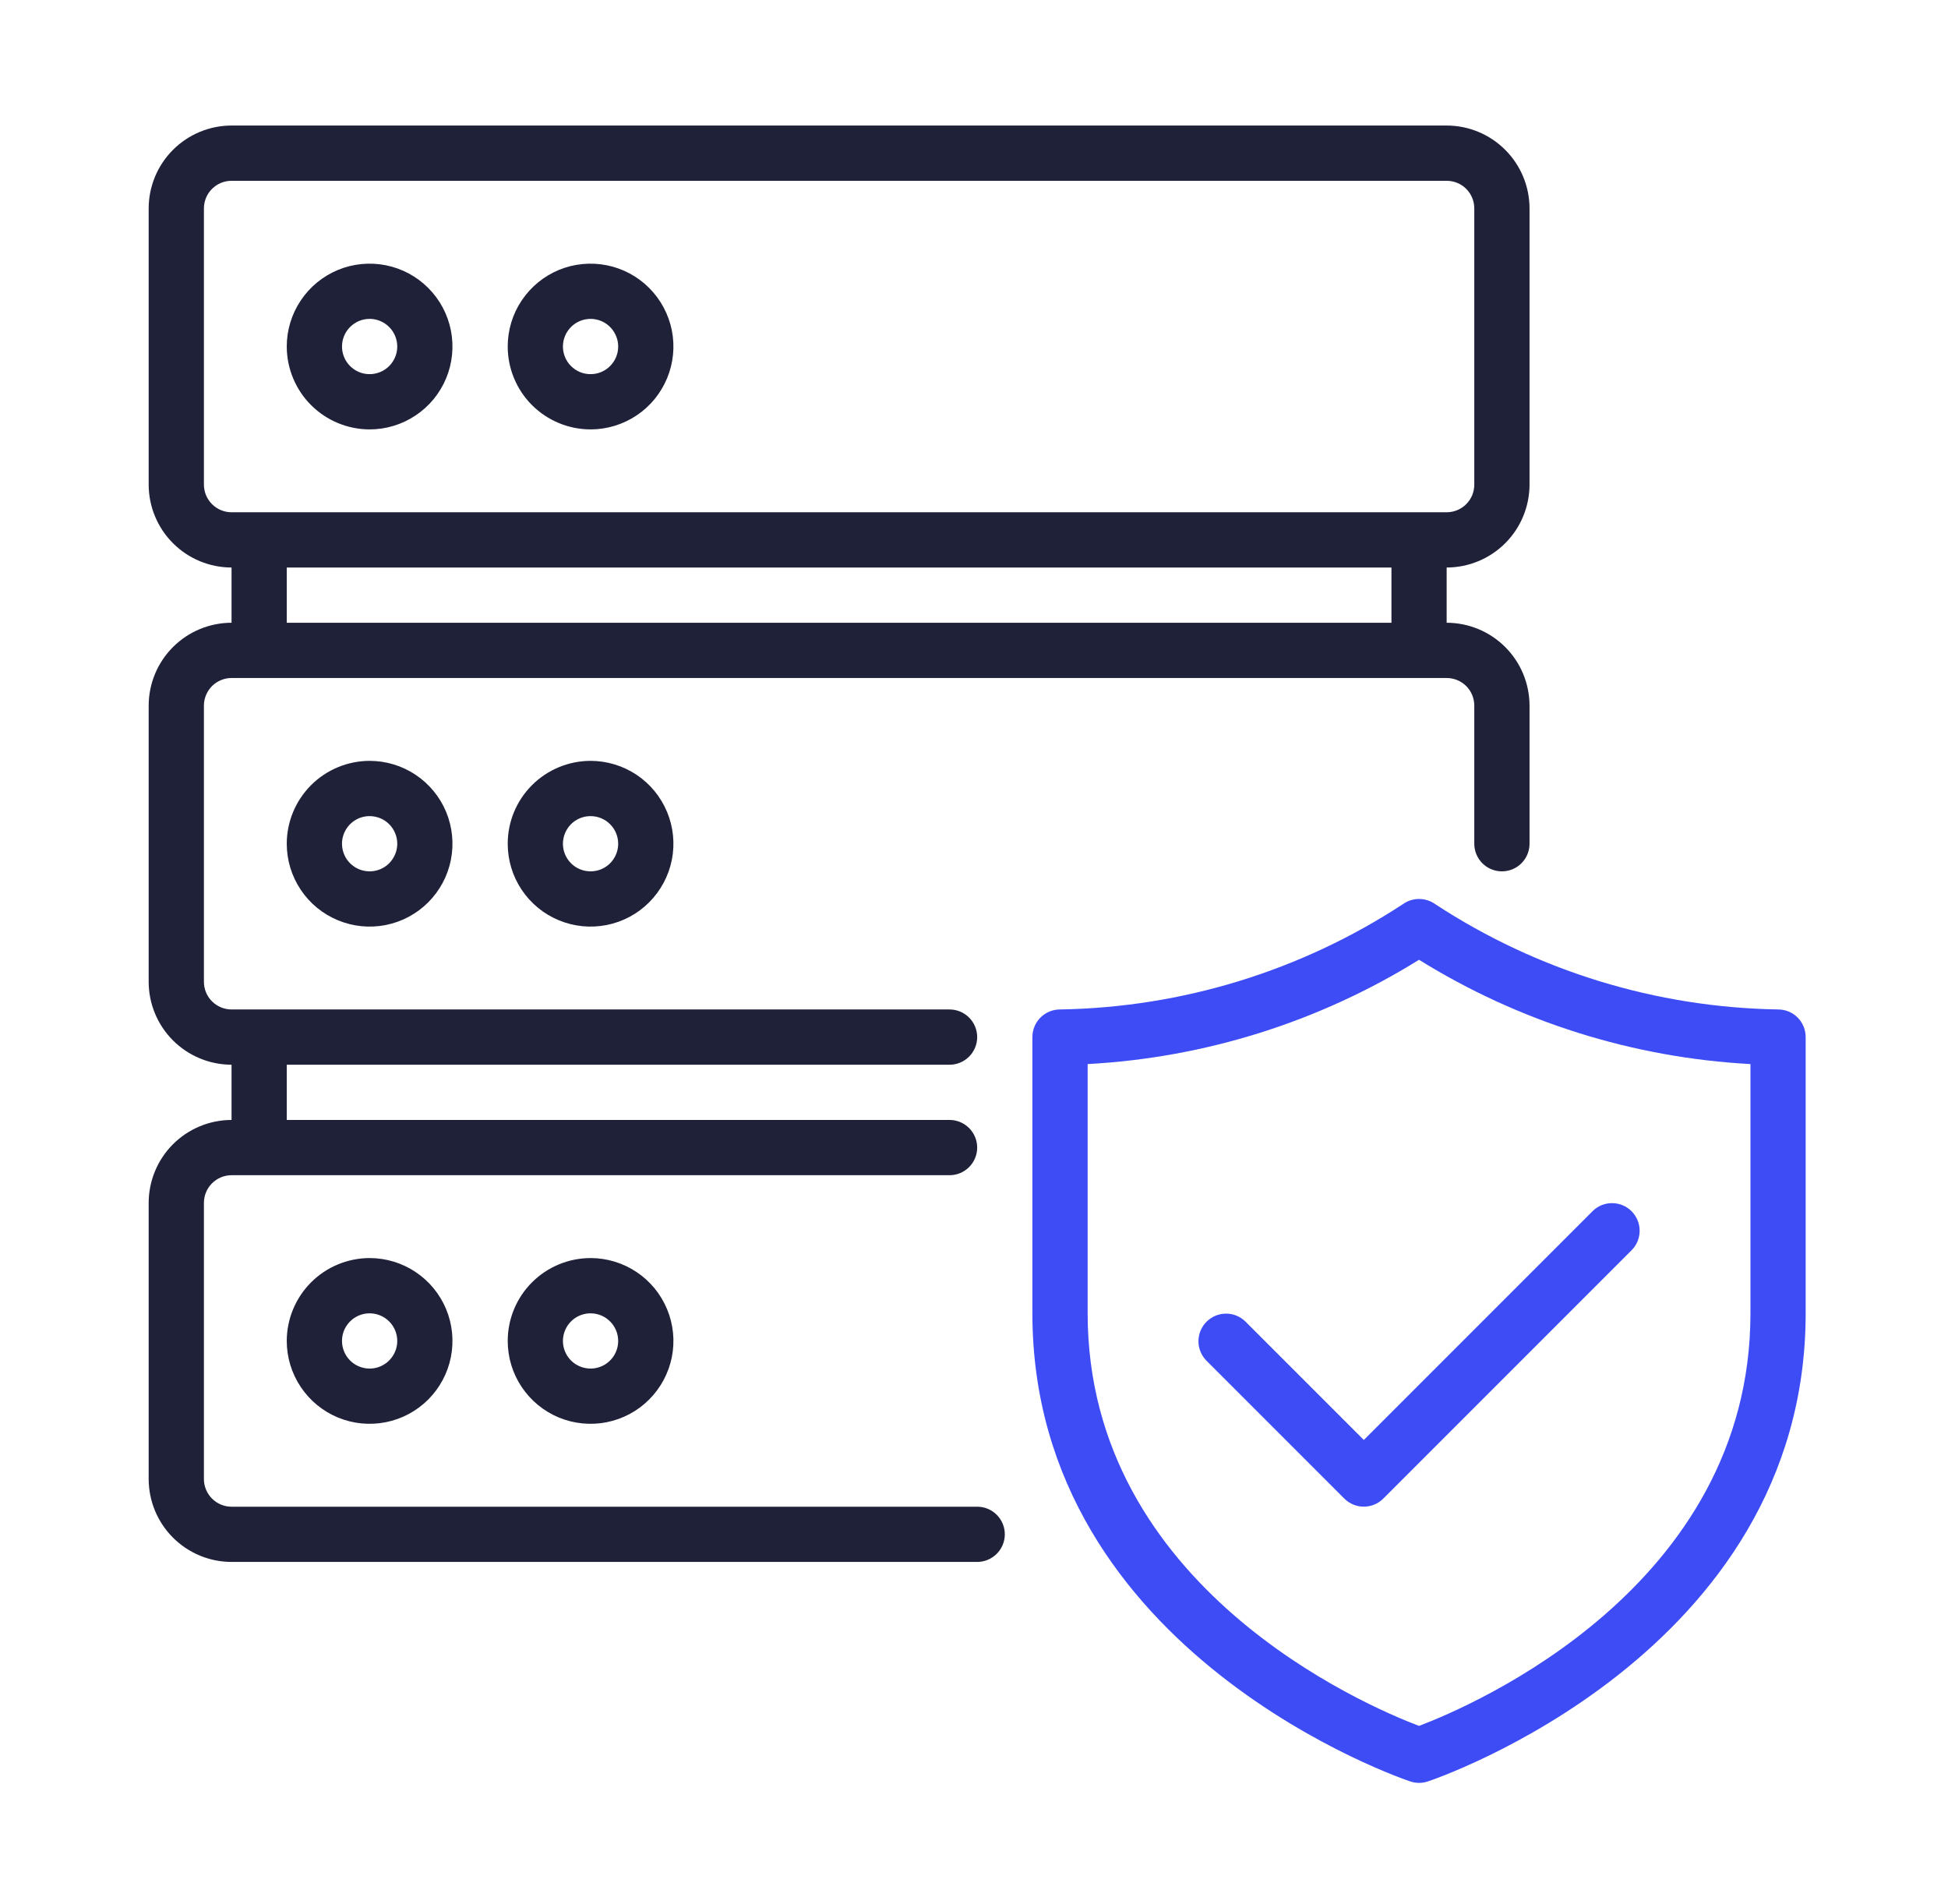 <svg xmlns="http://www.w3.org/2000/svg" width="44" height="43" viewBox="0 0 44 43" fill="none"><path d="M40.162 22.796C37.408 22.751 34.723 21.927 32.419 20.419C32.312 20.342 32.184 20.301 32.052 20.301C31.921 20.301 31.793 20.342 31.686 20.419C29.382 21.927 26.697 22.751 23.943 22.796C23.778 22.796 23.619 22.861 23.502 22.978C23.385 23.095 23.319 23.254 23.319 23.419V29.657C23.319 37.373 31.775 40.204 31.86 40.231C31.985 40.272 32.12 40.272 32.245 40.231C32.33 40.204 40.785 37.374 40.785 29.657V23.419C40.785 23.254 40.72 23.095 40.603 22.978C40.486 22.861 40.327 22.796 40.162 22.796ZM39.538 29.657C39.538 35.846 33.244 38.524 32.052 38.975C30.861 38.524 24.567 35.846 24.567 29.657V24.029C27.22 23.886 29.795 23.076 32.052 21.674C34.31 23.076 36.884 23.886 39.538 24.029V29.657ZM30.805 32.518L35.978 27.345C36.096 27.231 36.253 27.168 36.417 27.17C36.58 27.171 36.737 27.237 36.852 27.352C36.968 27.468 37.034 27.625 37.035 27.788C37.036 27.952 36.974 28.109 36.86 28.227L31.246 33.841C31.129 33.958 30.97 34.024 30.805 34.024C30.639 34.024 30.481 33.958 30.364 33.841L27.245 30.722C27.131 30.604 27.068 30.447 27.07 30.283C27.071 30.12 27.137 29.963 27.252 29.848C27.368 29.732 27.525 29.666 27.688 29.665C27.852 29.663 28.009 29.726 28.127 29.84L30.805 32.518Z" fill="#3D4CF5"></path><path d="M8.349 9.697C8.719 9.697 9.081 9.587 9.388 9.381C9.696 9.176 9.936 8.883 10.078 8.541C10.219 8.199 10.256 7.823 10.184 7.46C10.112 7.097 9.934 6.764 9.672 6.502C9.41 6.24 9.077 6.062 8.714 5.99C8.351 5.918 7.975 5.955 7.633 6.096C7.291 6.238 6.998 6.478 6.793 6.786C6.587 7.093 6.477 7.455 6.477 7.825C6.478 8.321 6.675 8.797 7.026 9.148C7.377 9.499 7.853 9.696 8.349 9.697ZM8.349 7.201C8.472 7.201 8.593 7.238 8.695 7.307C8.798 7.375 8.878 7.473 8.925 7.587C8.972 7.701 8.985 7.826 8.961 7.947C8.936 8.068 8.877 8.179 8.79 8.266C8.703 8.354 8.591 8.413 8.47 8.437C8.349 8.461 8.224 8.449 8.11 8.402C7.996 8.354 7.899 8.274 7.83 8.172C7.762 8.069 7.725 7.949 7.725 7.825C7.725 7.66 7.791 7.501 7.908 7.384C8.025 7.267 8.183 7.201 8.349 7.201ZM13.339 9.697C13.709 9.697 14.071 9.587 14.379 9.381C14.687 9.176 14.926 8.883 15.068 8.541C15.21 8.199 15.247 7.823 15.175 7.46C15.102 7.097 14.924 6.764 14.662 6.502C14.401 6.24 14.067 6.062 13.704 5.99C13.341 5.918 12.965 5.955 12.623 6.096C12.281 6.238 11.989 6.478 11.783 6.786C11.577 7.093 11.468 7.455 11.468 7.825C11.468 8.321 11.665 8.797 12.016 9.148C12.367 9.499 12.843 9.696 13.339 9.697ZM13.339 7.201C13.462 7.201 13.583 7.238 13.686 7.307C13.788 7.375 13.868 7.473 13.915 7.587C13.963 7.701 13.975 7.826 13.951 7.947C13.927 8.068 13.867 8.179 13.78 8.266C13.693 8.354 13.582 8.413 13.461 8.437C13.34 8.461 13.214 8.449 13.1 8.402C12.986 8.354 12.889 8.274 12.82 8.172C12.752 8.069 12.715 7.949 12.715 7.825C12.715 7.66 12.781 7.501 12.898 7.384C13.015 7.267 13.174 7.201 13.339 7.201ZM6.477 19.053C6.477 19.424 6.587 19.785 6.793 20.093C6.998 20.401 7.291 20.641 7.633 20.782C7.975 20.924 8.351 20.961 8.714 20.889C9.077 20.817 9.41 20.639 9.672 20.377C9.934 20.115 10.112 19.782 10.184 19.419C10.256 19.056 10.219 18.679 10.078 18.337C9.936 17.995 9.696 17.703 9.388 17.497C9.081 17.292 8.719 17.182 8.349 17.182C7.853 17.183 7.377 17.38 7.026 17.731C6.675 18.082 6.478 18.557 6.477 19.053ZM8.973 19.053C8.973 19.177 8.936 19.297 8.867 19.4C8.799 19.503 8.701 19.583 8.587 19.63C8.473 19.677 8.348 19.689 8.227 19.665C8.106 19.641 7.995 19.582 7.908 19.495C7.82 19.407 7.761 19.296 7.737 19.175C7.713 19.054 7.725 18.929 7.772 18.815C7.82 18.701 7.9 18.603 8.002 18.535C8.105 18.466 8.225 18.43 8.349 18.43C8.514 18.43 8.673 18.495 8.79 18.612C8.907 18.729 8.973 18.888 8.973 19.053ZM6.477 30.282C6.477 30.652 6.587 31.014 6.793 31.321C6.998 31.629 7.291 31.869 7.633 32.011C7.975 32.152 8.351 32.189 8.714 32.117C9.077 32.045 9.41 31.867 9.672 31.605C9.934 31.343 10.112 31.01 10.184 30.647C10.256 30.284 10.219 29.907 10.078 29.566C9.936 29.224 9.696 28.931 9.388 28.726C9.081 28.52 8.719 28.41 8.349 28.41C7.853 28.411 7.377 28.608 7.026 28.959C6.675 29.31 6.478 29.786 6.477 30.282ZM8.973 30.282C8.973 30.405 8.936 30.526 8.867 30.628C8.799 30.731 8.701 30.811 8.587 30.858C8.473 30.905 8.348 30.918 8.227 30.893C8.106 30.869 7.995 30.81 7.908 30.723C7.82 30.636 7.761 30.524 7.737 30.403C7.713 30.282 7.725 30.157 7.772 30.043C7.82 29.929 7.9 29.832 8.002 29.763C8.105 29.695 8.225 29.658 8.349 29.658C8.514 29.658 8.673 29.724 8.79 29.841C8.907 29.958 8.973 30.116 8.973 30.282ZM11.468 19.053C11.468 19.424 11.577 19.785 11.783 20.093C11.989 20.401 12.281 20.641 12.623 20.782C12.965 20.924 13.341 20.961 13.704 20.889C14.067 20.817 14.401 20.639 14.662 20.377C14.924 20.115 15.102 19.782 15.175 19.419C15.247 19.056 15.21 18.679 15.068 18.337C14.926 17.995 14.687 17.703 14.379 17.497C14.071 17.292 13.709 17.182 13.339 17.182C12.843 17.183 12.367 17.38 12.016 17.731C11.665 18.082 11.468 18.557 11.468 19.053ZM13.963 19.053C13.963 19.177 13.926 19.297 13.858 19.4C13.789 19.503 13.692 19.583 13.578 19.63C13.464 19.677 13.338 19.689 13.217 19.665C13.096 19.641 12.985 19.582 12.898 19.495C12.811 19.407 12.751 19.296 12.727 19.175C12.703 19.054 12.716 18.929 12.763 18.815C12.81 18.701 12.89 18.603 12.992 18.535C13.095 18.466 13.216 18.43 13.339 18.43C13.505 18.43 13.663 18.495 13.78 18.612C13.897 18.729 13.963 18.888 13.963 19.053ZM11.468 30.282C11.468 30.652 11.577 31.014 11.783 31.321C11.989 31.629 12.281 31.869 12.623 32.011C12.965 32.152 13.341 32.189 13.704 32.117C14.067 32.045 14.401 31.867 14.662 31.605C14.924 31.343 15.102 31.01 15.175 30.647C15.247 30.284 15.21 29.907 15.068 29.566C14.926 29.224 14.687 28.931 14.379 28.726C14.071 28.52 13.709 28.41 13.339 28.41C12.843 28.411 12.367 28.608 12.016 28.959C11.665 29.31 11.468 29.786 11.468 30.282ZM13.963 30.282C13.963 30.405 13.926 30.526 13.858 30.628C13.789 30.731 13.692 30.811 13.578 30.858C13.464 30.905 13.338 30.918 13.217 30.893C13.096 30.869 12.985 30.81 12.898 30.723C12.811 30.636 12.751 30.524 12.727 30.403C12.703 30.282 12.716 30.157 12.763 30.043C12.81 29.929 12.89 29.832 12.992 29.763C13.095 29.695 13.216 29.658 13.339 29.658C13.505 29.658 13.663 29.724 13.78 29.841C13.897 29.958 13.963 30.116 13.963 30.282ZM22.072 34.025H5.23C5.064 34.025 4.906 33.959 4.789 33.842C4.672 33.725 4.606 33.566 4.606 33.401V27.163C4.606 26.997 4.672 26.839 4.789 26.722C4.906 26.605 5.064 26.539 5.23 26.539H21.448C21.614 26.539 21.772 26.473 21.889 26.356C22.006 26.239 22.072 26.081 22.072 25.915C22.072 25.75 22.006 25.591 21.889 25.474C21.772 25.357 21.614 25.291 21.448 25.291H6.477V24.044H21.448C21.614 24.044 21.772 23.978 21.889 23.861C22.006 23.744 22.072 23.585 22.072 23.42C22.072 23.255 22.006 23.096 21.889 22.979C21.772 22.862 21.614 22.796 21.448 22.796H5.23C5.064 22.796 4.906 22.73 4.789 22.613C4.672 22.497 4.606 22.338 4.606 22.172V15.935C4.606 15.769 4.672 15.611 4.789 15.493C4.906 15.377 5.064 15.311 5.23 15.311H32.676C32.842 15.311 33.001 15.377 33.118 15.493C33.235 15.611 33.3 15.769 33.3 15.935V19.053C33.3 19.219 33.366 19.378 33.483 19.495C33.6 19.612 33.759 19.677 33.924 19.677C34.09 19.677 34.248 19.612 34.365 19.495C34.482 19.378 34.548 19.219 34.548 19.053V15.935C34.547 15.438 34.35 14.963 33.999 14.612C33.648 14.261 33.173 14.064 32.676 14.063V12.816C33.173 12.815 33.648 12.618 33.999 12.267C34.35 11.916 34.547 11.44 34.548 10.944V4.706C34.547 4.21 34.35 3.734 33.999 3.384C33.648 3.033 33.173 2.835 32.676 2.835H5.23C4.734 2.835 4.258 3.033 3.907 3.384C3.556 3.734 3.359 4.21 3.358 4.706V10.944C3.359 11.44 3.556 11.916 3.907 12.267C4.258 12.618 4.734 12.815 5.23 12.816V14.063C4.734 14.064 4.258 14.261 3.907 14.612C3.556 14.963 3.359 15.438 3.358 15.935V22.172C3.359 22.669 3.556 23.144 3.907 23.495C4.258 23.846 4.734 24.043 5.23 24.044V25.291C4.734 25.292 4.258 25.489 3.907 25.84C3.556 26.191 3.359 26.667 3.358 27.163V33.401C3.359 33.897 3.556 34.373 3.907 34.723C4.258 35.074 4.734 35.272 5.23 35.272H22.072C22.238 35.272 22.396 35.206 22.513 35.089C22.63 34.972 22.696 34.814 22.696 34.648C22.696 34.483 22.63 34.324 22.513 34.207C22.396 34.09 22.238 34.025 22.072 34.025ZM4.606 10.944V4.706C4.606 4.541 4.672 4.382 4.789 4.265C4.906 4.148 5.064 4.083 5.23 4.083H32.676C32.842 4.083 33.001 4.148 33.118 4.265C33.235 4.382 33.3 4.541 33.3 4.706V10.944C33.3 11.11 33.235 11.268 33.118 11.385C33.001 11.502 32.842 11.568 32.676 11.568H5.23C5.064 11.568 4.906 11.502 4.789 11.385C4.672 11.268 4.606 11.11 4.606 10.944ZM6.477 12.816H31.429V14.063H6.477V12.816Z" fill="#1F2139"></path></svg>